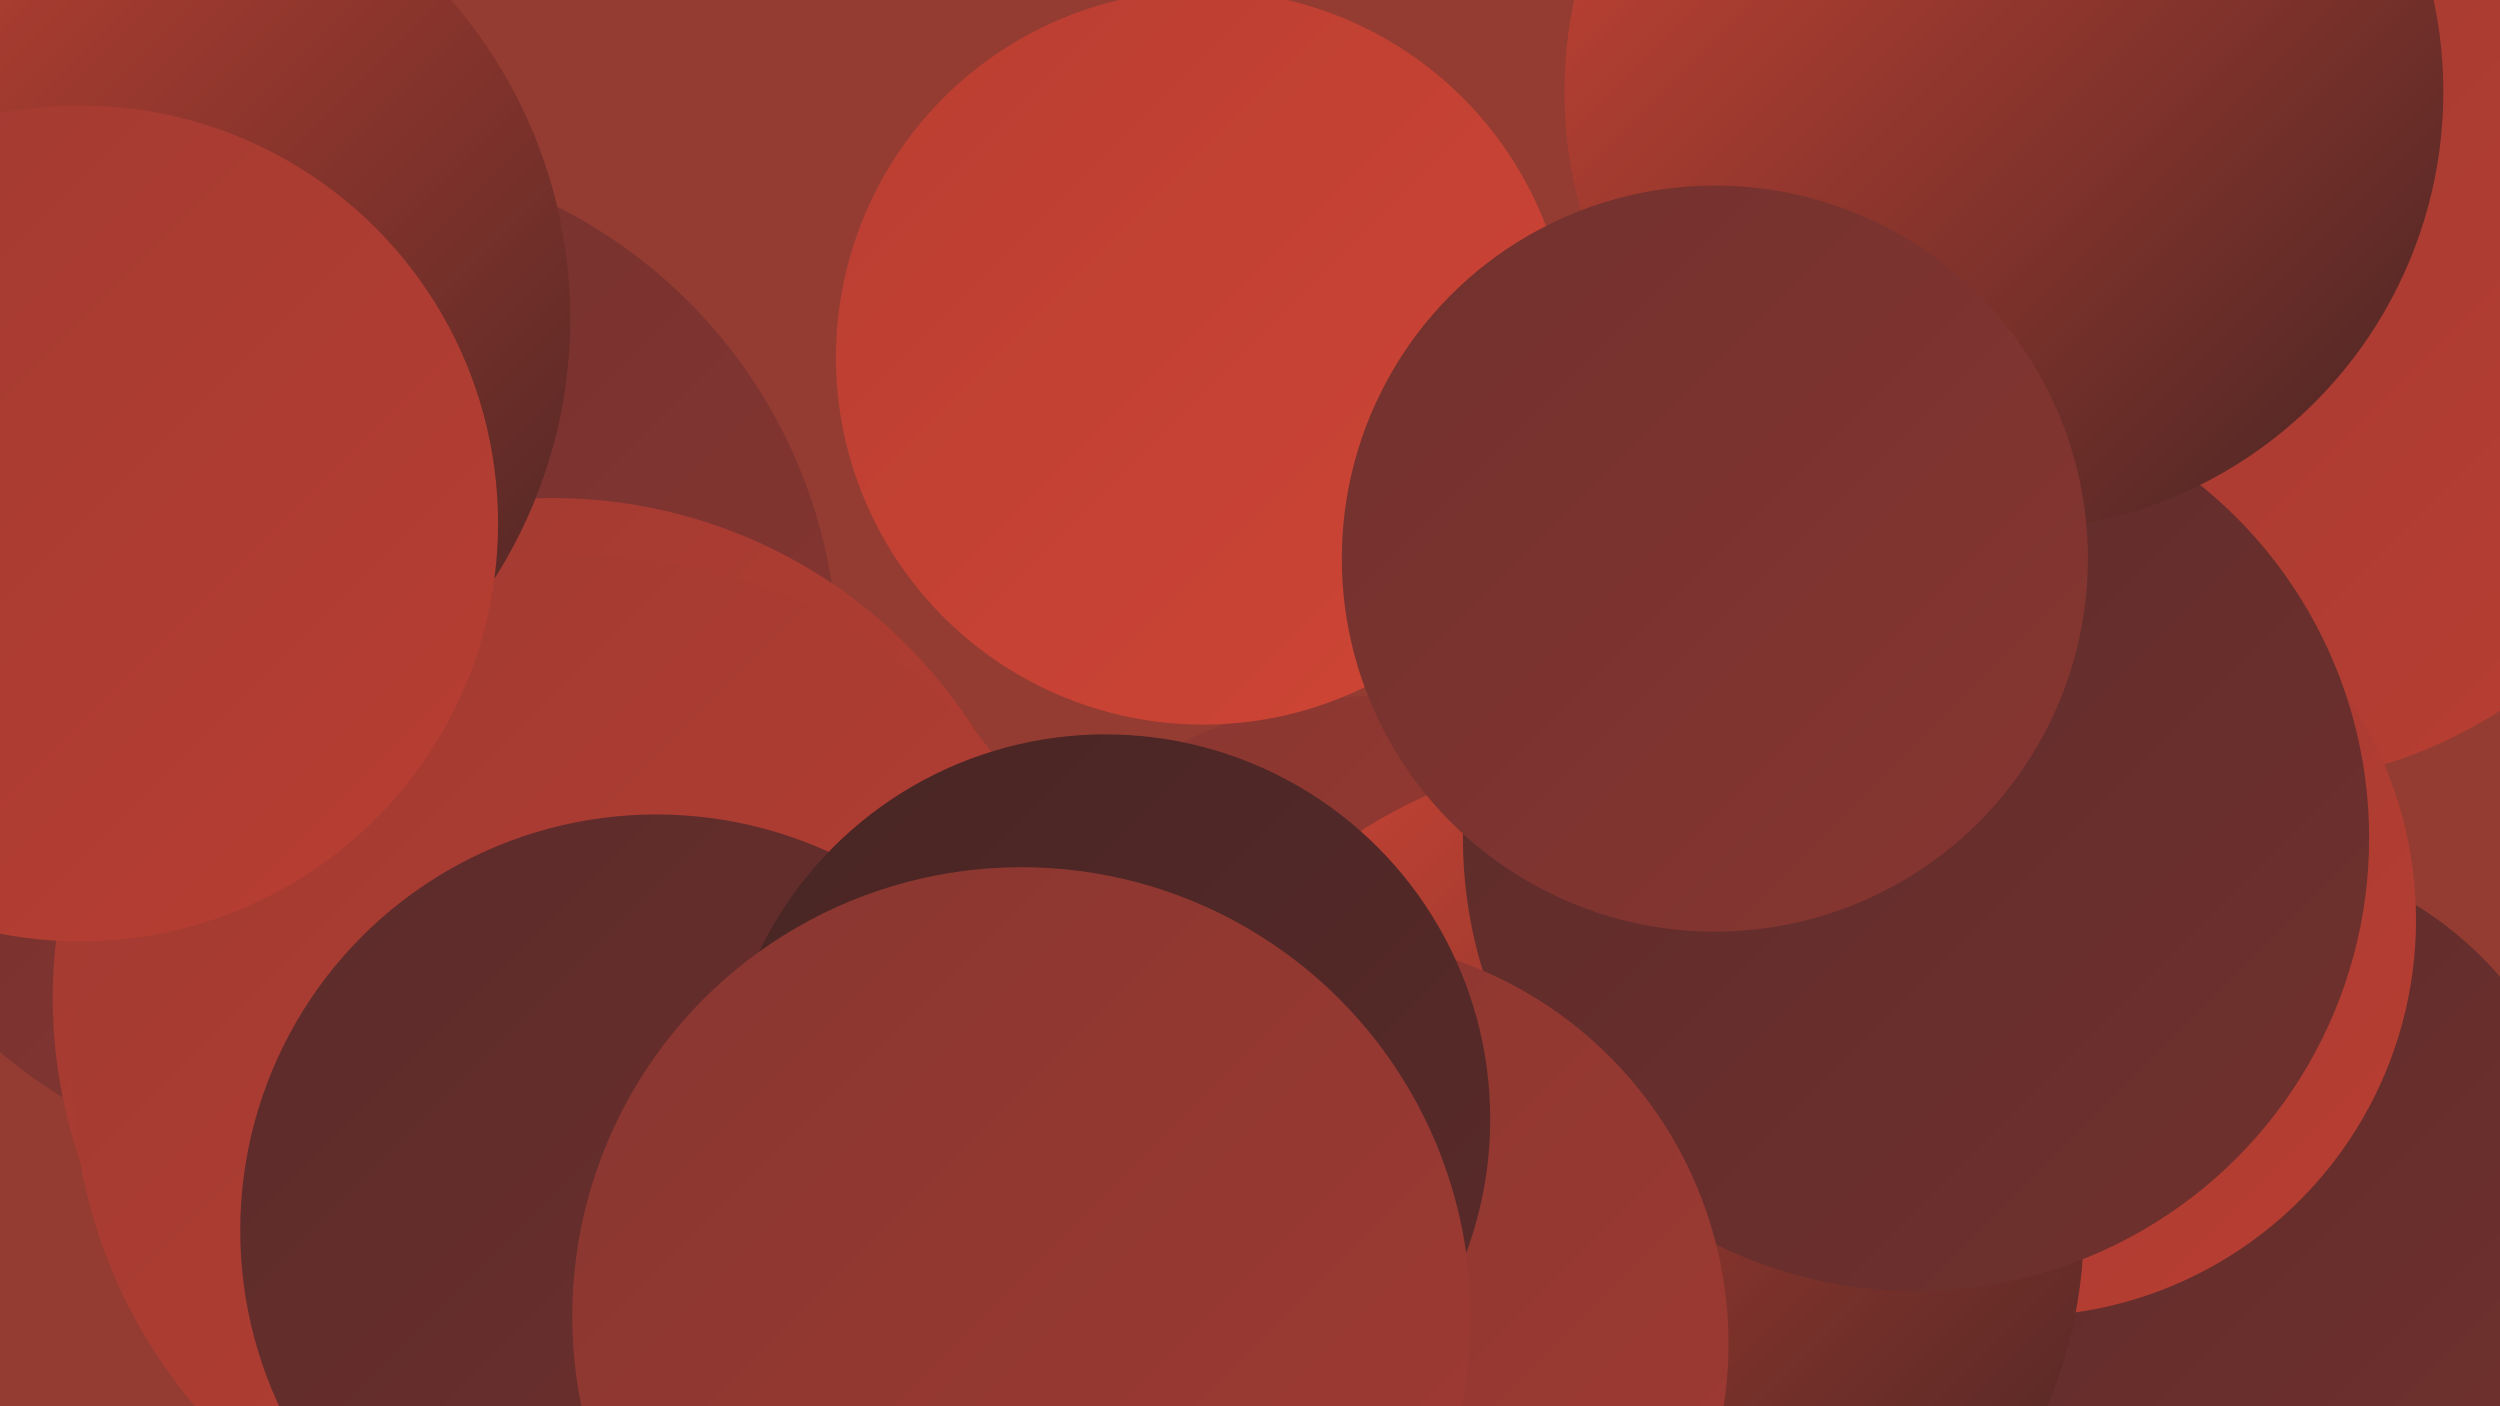 <?xml version="1.0" encoding="UTF-8"?><svg width="1280" height="720" xmlns="http://www.w3.org/2000/svg"><defs><linearGradient id="grad0" x1="0%" y1="0%" x2="100%" y2="100%"><stop offset="0%" style="stop-color:#472524;stop-opacity:1" /><stop offset="100%" style="stop-color:#5b2b2a;stop-opacity:1" /></linearGradient><linearGradient id="grad1" x1="0%" y1="0%" x2="100%" y2="100%"><stop offset="0%" style="stop-color:#5b2b2a;stop-opacity:1" /><stop offset="100%" style="stop-color:#71312e;stop-opacity:1" /></linearGradient><linearGradient id="grad2" x1="0%" y1="0%" x2="100%" y2="100%"><stop offset="0%" style="stop-color:#71312e;stop-opacity:1" /><stop offset="100%" style="stop-color:#883631;stop-opacity:1" /></linearGradient><linearGradient id="grad3" x1="0%" y1="0%" x2="100%" y2="100%"><stop offset="0%" style="stop-color:#883631;stop-opacity:1" /><stop offset="100%" style="stop-color:#a03a32;stop-opacity:1" /></linearGradient><linearGradient id="grad4" x1="0%" y1="0%" x2="100%" y2="100%"><stop offset="0%" style="stop-color:#a03a32;stop-opacity:1" /><stop offset="100%" style="stop-color:#b93e32;stop-opacity:1" /></linearGradient><linearGradient id="grad5" x1="0%" y1="0%" x2="100%" y2="100%"><stop offset="0%" style="stop-color:#b93e32;stop-opacity:1" /><stop offset="100%" style="stop-color:#cf4535;stop-opacity:1" /></linearGradient><linearGradient id="grad6" x1="0%" y1="0%" x2="100%" y2="100%"><stop offset="0%" style="stop-color:#cf4535;stop-opacity:1" /><stop offset="100%" style="stop-color:#472524;stop-opacity:1" /></linearGradient></defs><rect width="1280" height="720" fill="#943c32" /><circle cx="1150" cy="161" r="241" fill="url(#grad4)" /><circle cx="581" cy="672" r="262" fill="url(#grad5)" /><circle cx="168" cy="339" r="261" fill="url(#grad2)" /><circle cx="1140" cy="621" r="185" fill="url(#grad1)" /><circle cx="283" cy="511" r="256" fill="url(#grad4)" /><circle cx="710" cy="596" r="240" fill="url(#grad3)" /><circle cx="1034" cy="471" r="203" fill="url(#grad4)" /><circle cx="469" cy="688" r="227" fill="url(#grad1)" /><circle cx="827" cy="627" r="240" fill="url(#grad6)" /><circle cx="616" cy="183" r="188" fill="url(#grad5)" /><circle cx="981" cy="429" r="232" fill="url(#grad1)" /><circle cx="301" cy="549" r="264" fill="url(#grad4)" /><circle cx="677" cy="688" r="208" fill="url(#grad3)" /><circle cx="1026" cy="47" r="225" fill="url(#grad6)" /><circle cx="336" cy="630" r="213" fill="url(#grad1)" /><circle cx="566" cy="573" r="197" fill="url(#grad0)" /><circle cx="44" cy="163" r="248" fill="url(#grad6)" /><circle cx="41" cy="268" r="214" fill="url(#grad4)" /><circle cx="878" cy="286" r="191" fill="url(#grad2)" /><circle cx="523" cy="674" r="230" fill="url(#grad3)" /></svg>